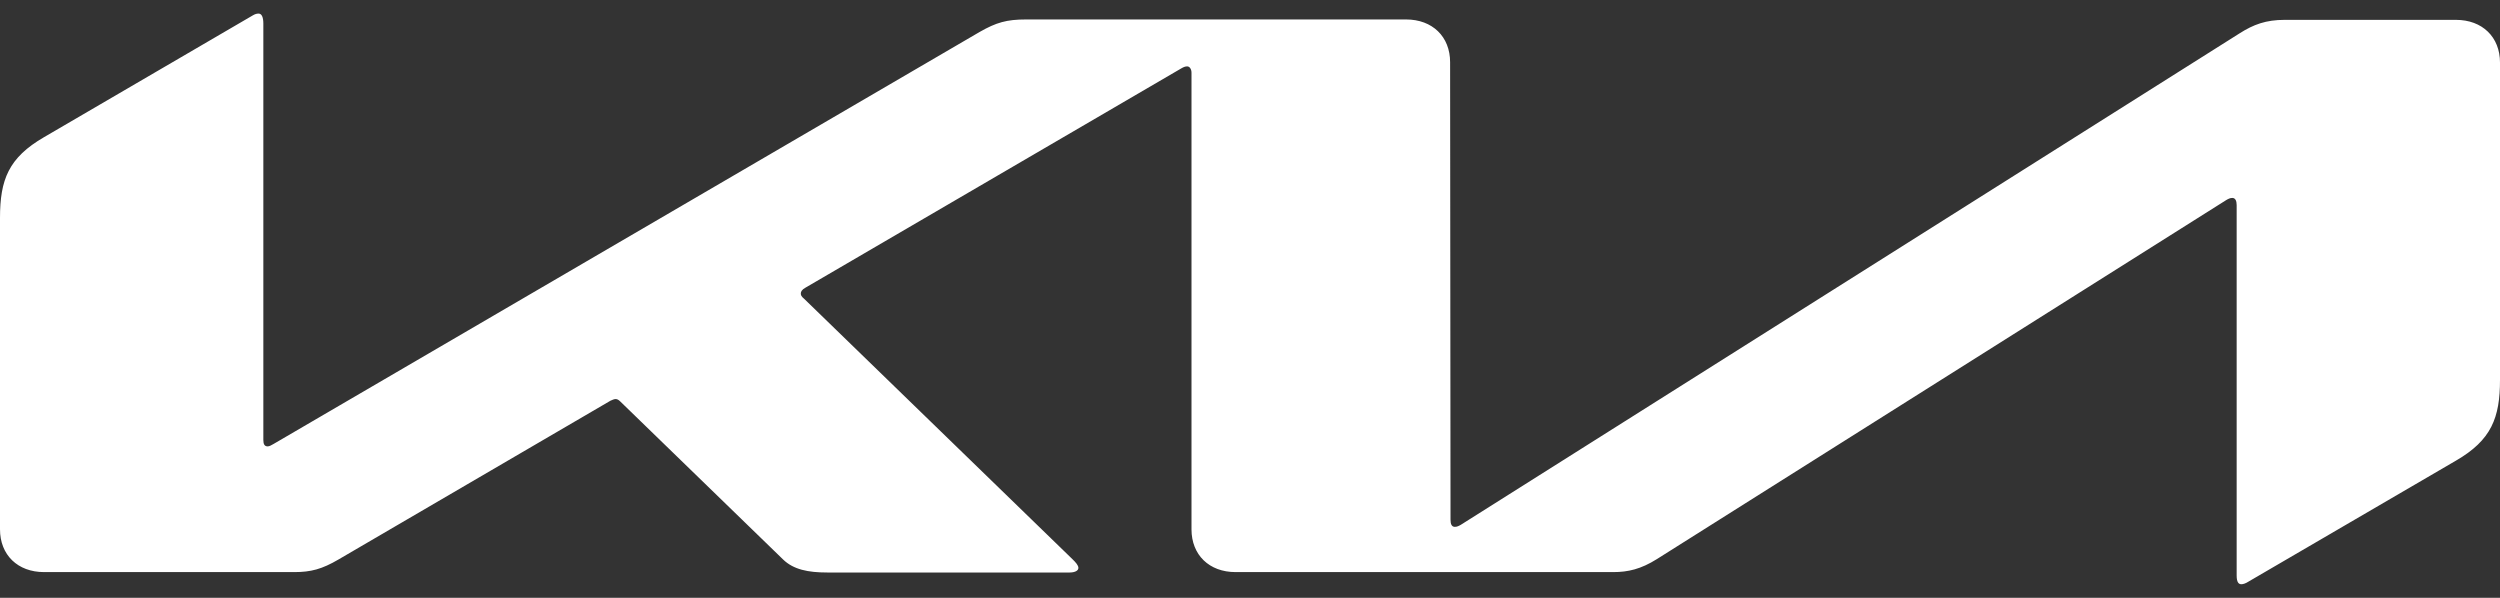 <svg width="92" height="22" viewBox="0 0 92 22" fill="none" xmlns="http://www.w3.org/2000/svg">
<rect x="0" y="0" width="92" height="22" fill="#333333" stroke="none"/>
<g clip-path="url(#clip0_1753_7795)">
<path d="M53.379 19.126C53.379 19.295 53.427 19.388 53.538 19.388C53.618 19.388 53.681 19.357 53.761 19.311L82.42 1.225C82.929 0.901 83.389 0.731 84.073 0.731H90.38C91.349 0.731 92 1.363 92 2.304V13.976C92 15.379 91.682 16.196 90.38 16.951L82.738 21.407C82.643 21.469 82.547 21.5 82.484 21.5C82.388 21.5 82.309 21.438 82.309 21.176V7.546C82.309 7.392 82.261 7.284 82.15 7.284C82.071 7.284 82.007 7.315 81.928 7.361L60.973 20.575C60.385 20.945 59.909 21.053 59.369 21.053H45.468C44.499 21.053 43.847 20.421 43.847 19.48V2.674C43.847 2.551 43.784 2.443 43.688 2.443C43.609 2.443 43.545 2.474 43.466 2.52L29.645 10.584C29.502 10.661 29.47 10.738 29.47 10.8C29.47 10.861 29.486 10.908 29.597 11L39.463 20.575C39.59 20.698 39.685 20.806 39.685 20.899C39.685 21.007 39.542 21.068 39.367 21.068H30.439C29.74 21.068 29.2 20.96 28.819 20.59L22.829 14.777C22.766 14.716 22.718 14.685 22.654 14.685C22.607 14.685 22.527 14.716 22.464 14.747L12.455 20.59C11.851 20.945 11.438 21.053 10.835 21.053H1.62C0.651 21.053 0 20.421 0 19.48V8.024C0 6.606 0.318 5.804 1.62 5.048L9.31 0.562C9.389 0.515 9.453 0.5 9.516 0.5C9.627 0.5 9.691 0.623 9.691 0.87V16.196C9.691 16.35 9.739 16.427 9.85 16.427C9.913 16.427 9.993 16.381 10.072 16.335L36.047 1.178C36.666 0.824 37.048 0.716 37.763 0.716H51.743C52.712 0.716 53.364 1.348 53.364 2.289L53.379 19.126Z" fill="white"/>
</g>
<defs>
<clipPath id="clip0_1753_7795">
<rect width="92" height="21" fill="white" transform="translate(0 0.5)"/>
</clipPath>
</defs>
</svg>
